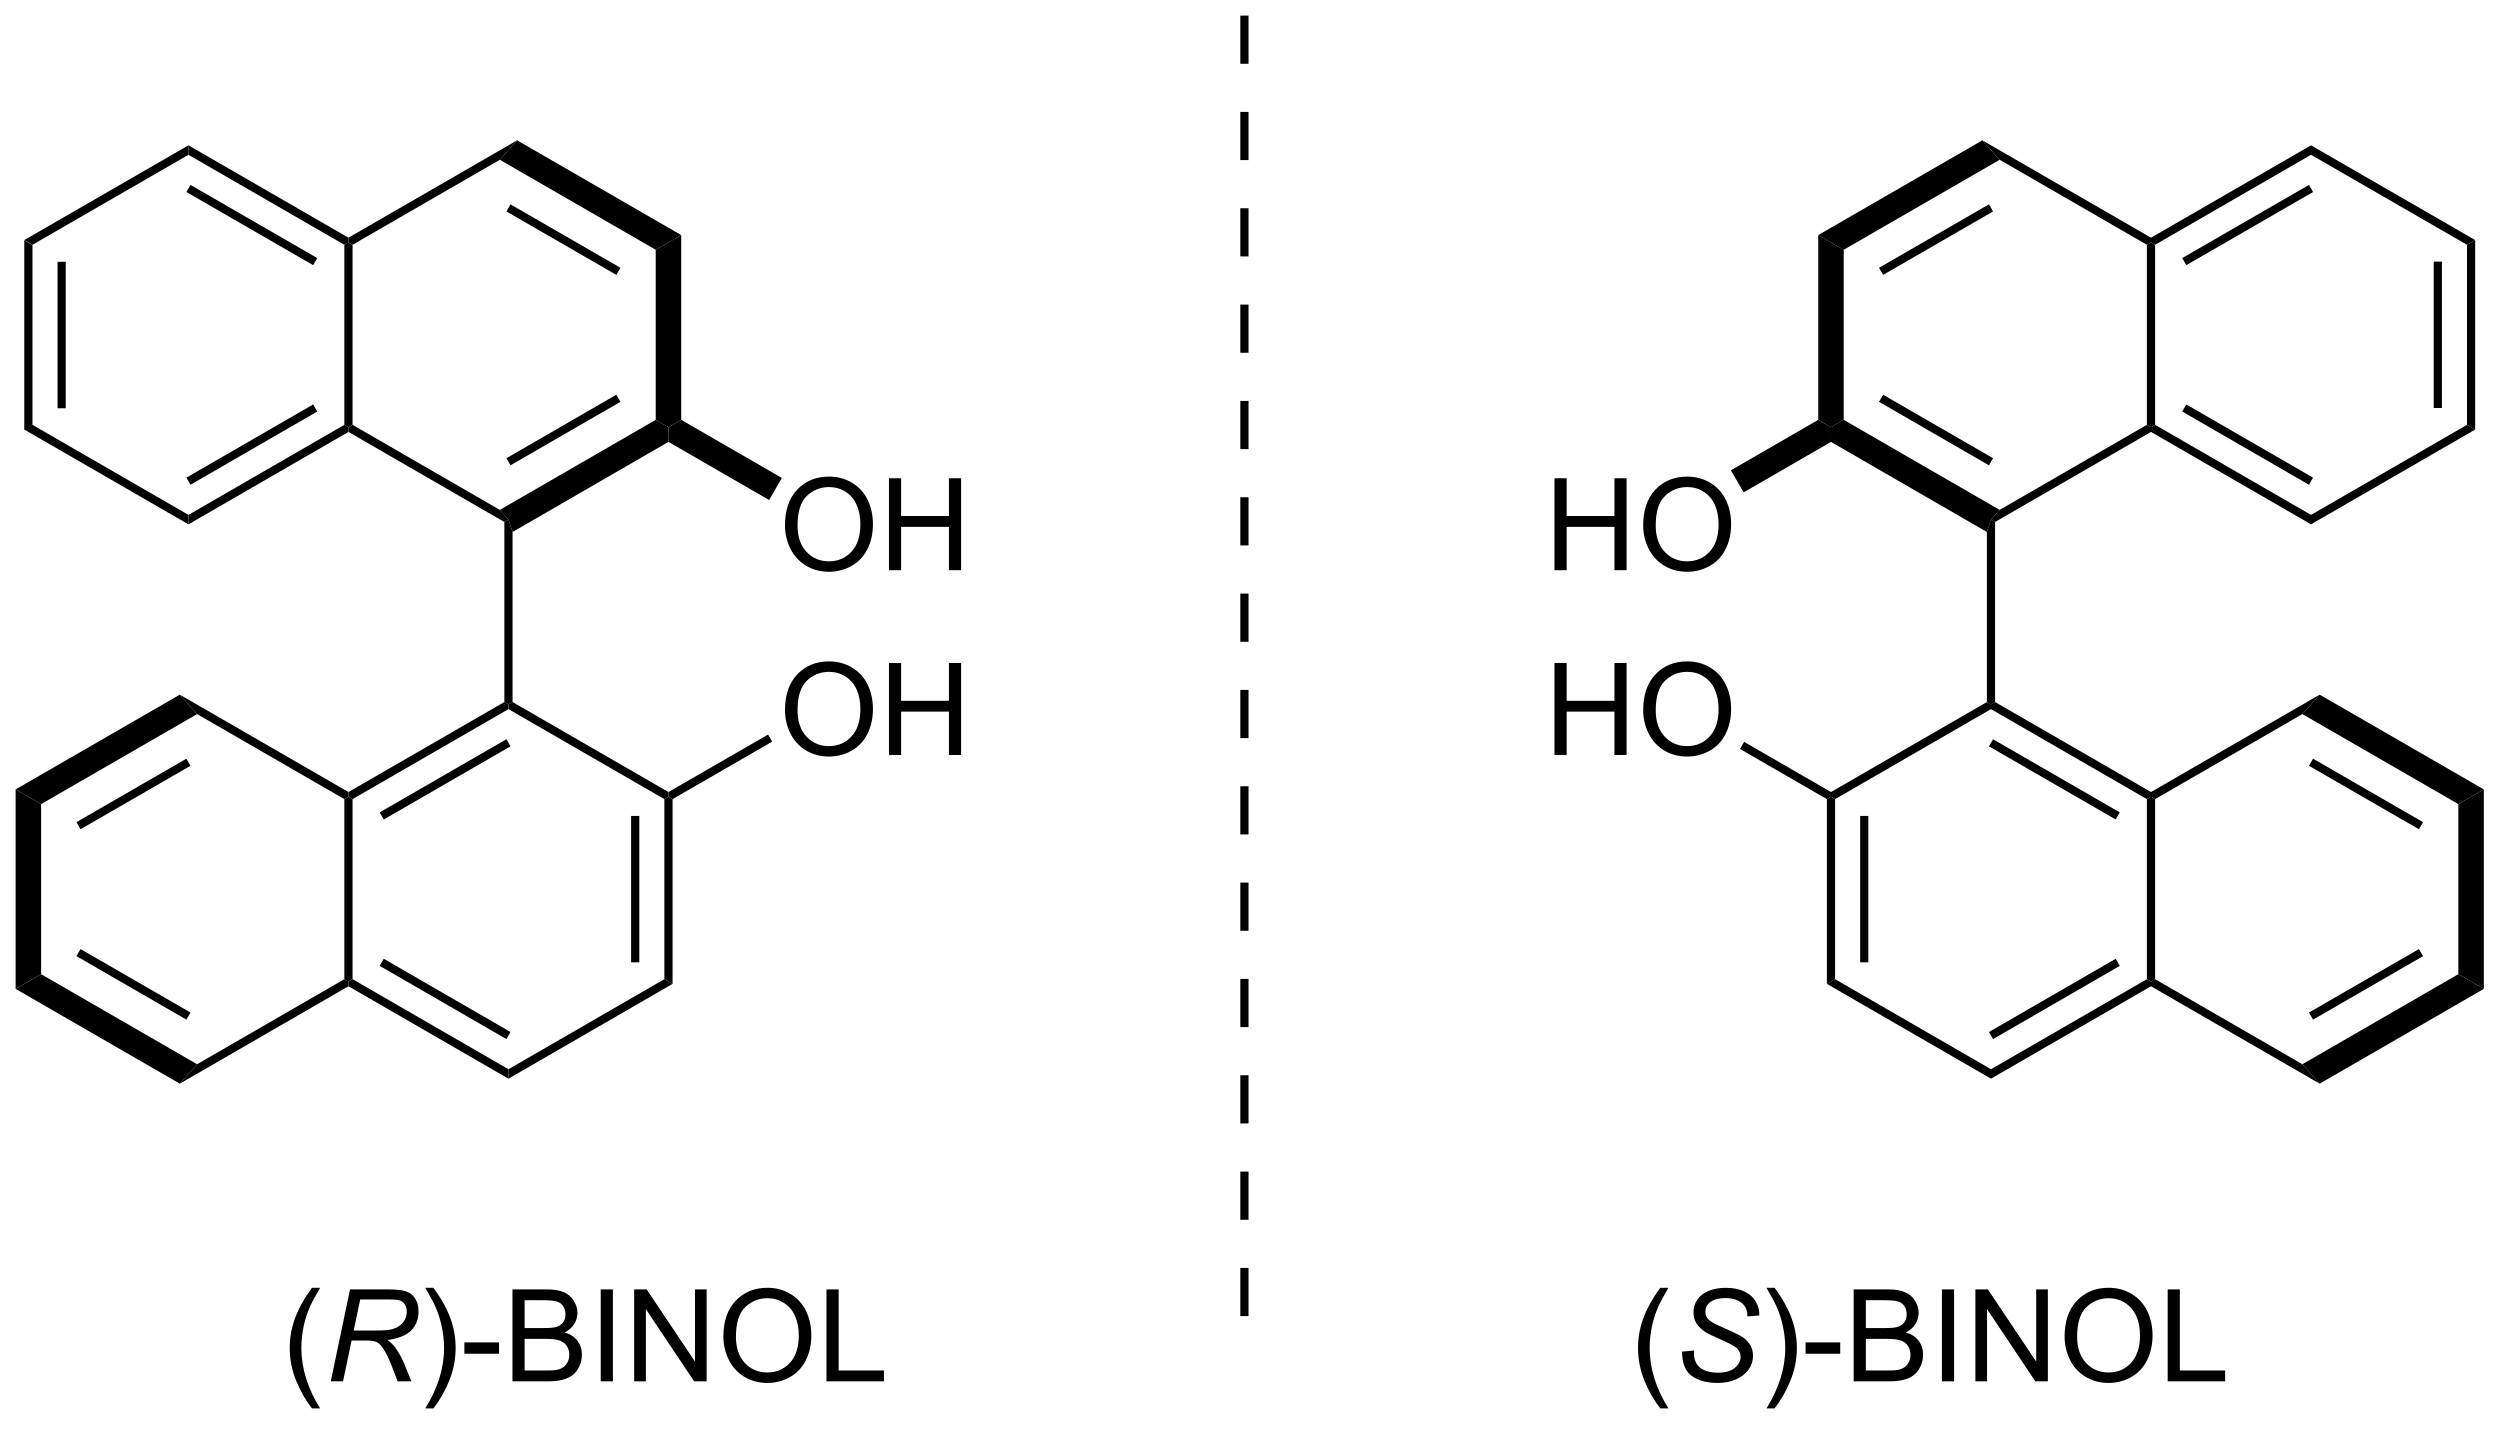 <?xml version="1.0" encoding="UTF-8"?>
<!DOCTYPE svg PUBLIC '-//W3C//DTD SVG 1.0//EN'
          'http://www.w3.org/TR/2001/REC-SVG-20010904/DTD/svg10.dtd'>
<svg stroke-dasharray="none" shape-rendering="auto" xmlns="http://www.w3.org/2000/svg" font-family="'Dialog'" text-rendering="auto" width="90" fill-opacity="1" color-interpolation="auto" color-rendering="auto" preserveAspectRatio="xMidYMid meet" font-size="12px" viewBox="0 0 90 52" fill="black" xmlns:xlink="http://www.w3.org/1999/xlink" stroke="black" image-rendering="auto" stroke-miterlimit="10" stroke-linecap="square" stroke-linejoin="miter" font-style="normal" stroke-width="1" height="52" stroke-dashoffset="0" font-weight="normal" stroke-opacity="1"
><!--Generated by the Batik Graphics2D SVG Generator--><defs id="genericDefs"
  /><g
  ><defs id="defs1"
    ><clipPath clipPathUnits="userSpaceOnUse" id="clipPath1"
      ><path d="M0.633 3.571 L160.758 3.571 L160.758 94.802 L0.633 94.802 L0.633 3.571 Z"
      /></clipPath
      ><clipPath clipPathUnits="userSpaceOnUse" id="clipPath2"
      ><path d="M-1.222 7.019 L-1.222 95.714 L154.451 95.714 L154.451 7.019 Z"
      /></clipPath
    ></defs
    ><g transform="scale(0.562,0.562) translate(-0.633,-3.571) matrix(1.029,0,0,1.029,1.89,-3.649)"
    ><path d="M0.289 21.972 L0.799 22.267 L0.799 33.481 L0.289 33.775 ZM2.36 23.316 L2.36 32.432 L2.87 32.432 L2.87 23.316 Z" stroke="none" clip-path="url(#clipPath2)"
    /></g
    ><g transform="matrix(0.578,0,0,0.578,0.707,-4.058)"
    ><path d="M0.289 33.775 L0.799 33.481 L10.514 39.09 L10.514 39.679 Z" stroke="none" clip-path="url(#clipPath2)"
    /></g
    ><g transform="matrix(0.578,0,0,0.578,0.707,-4.058)"
    ><path d="M10.514 39.679 L10.514 39.09 L20.224 33.481 L20.48 33.628 L20.48 33.923 ZM10.641 37.213 L18.535 32.653 L18.28 32.211 L10.386 36.771 Z" stroke="none" clip-path="url(#clipPath2)"
    /></g
    ><g transform="matrix(0.578,0,0,0.578,0.707,-4.058)"
    ><path d="M20.735 33.481 L20.48 33.628 L20.224 33.481 L20.224 22.267 L20.48 22.119 L20.735 22.267 Z" stroke="none" clip-path="url(#clipPath2)"
    /></g
    ><g transform="matrix(0.578,0,0,0.578,0.707,-4.058)"
    ><path d="M20.48 21.825 L20.48 22.119 L20.224 22.267 L10.514 16.662 L10.514 16.072 ZM18.536 23.094 L10.641 18.537 L10.386 18.979 L18.281 23.536 Z" stroke="none" clip-path="url(#clipPath2)"
    /></g
    ><g transform="matrix(0.578,0,0,0.578,0.707,-4.058)"
    ><path d="M10.514 16.072 L10.514 16.662 L0.799 22.267 L0.289 21.972 Z" stroke="none" clip-path="url(#clipPath2)"
    /></g
    ><g transform="matrix(0.578,0,0,0.578,0.707,-4.058)"
    ><path d="M20.48 33.923 L20.48 33.628 L20.735 33.481 L29.907 38.779 L30.445 39.384 L30.19 39.532 Z" stroke="none" clip-path="url(#clipPath2)"
    /></g
    ><g transform="matrix(0.578,0,0,0.578,0.707,-4.058)"
    ><path d="M30.701 40.154 L30.445 39.384 L29.907 38.779 L39.618 33.17 L40.411 33.628 L40.411 34.544 ZM30.573 36.002 L37.419 32.048 L37.163 31.606 L30.318 35.56 Z" stroke="none" clip-path="url(#clipPath2)"
    /></g
    ><g transform="matrix(0.578,0,0,0.578,0.707,-4.058)"
    ><path d="M41.205 33.17 L40.411 33.628 L39.618 33.17 L39.618 22.578 L41.205 21.661 Z" stroke="none" clip-path="url(#clipPath2)"
    /></g
    ><g transform="matrix(0.578,0,0,0.578,0.707,-4.058)"
    ><path d="M41.205 21.661 L39.618 22.578 L29.907 16.972 L30.984 15.761 ZM37.419 23.7 L30.573 19.748 L30.318 20.19 L37.164 24.142 Z" stroke="none" clip-path="url(#clipPath2)"
    /></g
    ><g transform="matrix(0.578,0,0,0.578,0.707,-4.058)"
    ><path d="M30.984 15.761 L29.907 16.972 L20.735 22.267 L20.48 22.119 L20.48 21.825 Z" stroke="none" clip-path="url(#clipPath2)"
    /></g
    ><g transform="matrix(0.578,0,0,0.578,0.707,-4.058)"
    ><path d="M30.19 39.532 L30.445 39.384 L30.701 40.154 L30.701 50.746 L30.445 50.893 L30.19 50.746 Z" stroke="none" clip-path="url(#clipPath2)"
    /></g
    ><g transform="matrix(0.578,0,0,0.578,0.707,-4.058)"
    ><path d="M30.19 50.746 L30.445 50.893 L30.445 51.188 L20.735 56.793 L20.48 56.645 L20.48 56.351 ZM30.318 53.063 L22.423 57.62 L22.678 58.062 L30.573 53.505 Z" stroke="none" clip-path="url(#clipPath2)"
    /></g
    ><g transform="matrix(0.578,0,0,0.578,0.707,-4.058)"
    ><path d="M20.224 56.793 L20.48 56.645 L20.735 56.793 L20.735 68.007 L20.48 68.154 L20.224 68.007 Z" stroke="none" clip-path="url(#clipPath2)"
    /></g
    ><g transform="matrix(0.578,0,0,0.578,0.707,-4.058)"
    ><path d="M20.48 68.449 L20.48 68.154 L20.735 68.007 L30.445 73.616 L30.445 74.205 ZM22.424 67.179 L30.318 71.739 L30.573 71.297 L22.679 66.737 Z" stroke="none" clip-path="url(#clipPath2)"
    /></g
    ><g transform="matrix(0.578,0,0,0.578,0.707,-4.058)"
    ><path d="M30.445 74.205 L30.445 73.616 L40.156 68.007 L40.667 68.301 Z" stroke="none" clip-path="url(#clipPath2)"
    /></g
    ><g transform="matrix(0.578,0,0,0.578,0.707,-4.058)"
    ><path d="M40.667 68.301 L40.156 68.007 L40.156 56.793 L40.411 56.645 L40.667 56.793 ZM38.595 66.958 L38.595 57.842 L38.085 57.842 L38.085 66.958 Z" stroke="none" clip-path="url(#clipPath2)"
    /></g
    ><g transform="matrix(0.578,0,0,0.578,0.707,-4.058)"
    ><path d="M40.411 56.351 L40.411 56.645 L40.156 56.793 L30.445 51.188 L30.445 50.893 L30.701 50.746 Z" stroke="none" clip-path="url(#clipPath2)"
    /></g
    ><g transform="matrix(0.578,0,0,0.578,0.707,-4.058)"
    ><path d="M20.48 56.351 L20.48 56.645 L20.224 56.793 L11.052 51.498 L9.975 50.287 Z" stroke="none" clip-path="url(#clipPath2)"
    /></g
    ><g transform="matrix(0.578,0,0,0.578,0.707,-4.058)"
    ><path d="M9.975 50.287 L11.052 51.498 L1.337 57.104 L-0.25 56.187 ZM10.386 54.275 L3.537 58.227 L3.792 58.669 L10.641 54.717 Z" stroke="none" clip-path="url(#clipPath2)"
    /></g
    ><g transform="matrix(0.578,0,0,0.578,0.707,-4.058)"
    ><path d="M-0.25 56.187 L1.337 57.104 L1.337 67.696 L-0.25 68.612 Z" stroke="none" clip-path="url(#clipPath2)"
    /></g
    ><g transform="matrix(0.578,0,0,0.578,0.707,-4.058)"
    ><path d="M-0.25 68.612 L1.337 67.696 L11.052 73.305 L9.975 74.516 ZM3.537 66.573 L10.386 70.527 L10.641 70.085 L3.792 66.131 Z" stroke="none" clip-path="url(#clipPath2)"
    /></g
    ><g transform="matrix(0.578,0,0,0.578,0.707,-4.058)"
    ><path d="M9.975 74.516 L11.052 73.305 L20.224 68.007 L20.48 68.154 L20.48 68.449 Z" stroke="none" clip-path="url(#clipPath2)"
    /></g
    ><g transform="matrix(0.578,0,0,0.578,0.707,-4.058)"
    ><path d="M47.669 39.745 Q47.669 38.318 48.435 37.513 Q49.201 36.706 50.411 36.706 Q51.203 36.706 51.839 37.086 Q52.477 37.464 52.81 38.141 Q53.146 38.818 53.146 39.677 Q53.146 40.55 52.794 41.237 Q52.443 41.925 51.797 42.279 Q51.154 42.633 50.406 42.633 Q49.599 42.633 48.961 42.242 Q48.326 41.849 47.997 41.175 Q47.669 40.498 47.669 39.745 ZM48.451 39.756 Q48.451 40.792 49.005 41.388 Q49.562 41.982 50.404 41.982 Q51.258 41.982 51.81 41.381 Q52.365 40.779 52.365 39.675 Q52.365 38.974 52.128 38.453 Q51.891 37.933 51.435 37.646 Q50.982 37.357 50.414 37.357 Q49.609 37.357 49.029 37.912 Q48.451 38.464 48.451 39.756 ZM54.145 42.534 L54.145 36.808 L54.902 36.808 L54.902 39.159 L57.879 39.159 L57.879 36.808 L58.637 36.808 L58.637 42.534 L57.879 42.534 L57.879 39.834 L54.902 39.834 L54.902 42.534 L54.145 42.534 Z" stroke="none" clip-path="url(#clipPath2)"
    /></g
    ><g transform="matrix(0.578,0,0,0.578,0.707,-4.058)"
    ><path d="M40.411 34.544 L40.411 33.628 L41.205 33.17 L47.474 36.789 L46.68 38.164 Z" stroke="none" clip-path="url(#clipPath2)"
    /></g
    ><g transform="matrix(0.578,0,0,0.578,0.707,-4.058)"
    ><path d="M47.669 51.254 Q47.669 49.827 48.435 49.022 Q49.201 48.215 50.411 48.215 Q51.203 48.215 51.839 48.595 Q52.477 48.973 52.81 49.65 Q53.146 50.327 53.146 51.186 Q53.146 52.059 52.794 52.746 Q52.443 53.434 51.797 53.788 Q51.154 54.142 50.406 54.142 Q49.599 54.142 48.961 53.751 Q48.326 53.358 47.997 52.684 Q47.669 52.006 47.669 51.254 ZM48.451 51.264 Q48.451 52.301 49.005 52.897 Q49.562 53.491 50.404 53.491 Q51.258 53.491 51.81 52.889 Q52.365 52.288 52.365 51.184 Q52.365 50.483 52.128 49.962 Q51.891 49.441 51.435 49.155 Q50.982 48.866 50.414 48.866 Q49.609 48.866 49.029 49.42 Q48.451 49.973 48.451 51.264 ZM54.145 54.043 L54.145 48.316 L54.902 48.316 L54.902 50.668 L57.879 50.668 L57.879 48.316 L58.637 48.316 L58.637 54.043 L57.879 54.043 L57.879 51.342 L54.902 51.342 L54.902 54.043 L54.145 54.043 Z" stroke="none" clip-path="url(#clipPath2)"
    /></g
    ><g transform="matrix(0.578,0,0,0.578,0.707,-4.058)"
    ><path d="M40.667 56.793 L40.411 56.645 L40.411 56.351 L46.615 52.771 L46.87 53.213 Z" stroke="none" clip-path="url(#clipPath2)"
    /></g
    ><g transform="matrix(0.578,0,0,0.578,0.707,-4.058)"
    ><path d="M18.211 94.742 Q17.628 94.007 17.224 93.023 Q16.823 92.036 16.823 90.981 Q16.823 90.051 17.125 89.2 Q17.477 88.213 18.211 87.231 L18.714 87.231 Q18.242 88.044 18.089 88.392 Q17.852 88.932 17.714 89.517 Q17.547 90.247 17.547 90.986 Q17.547 92.864 18.714 94.742 L18.211 94.742 Z" stroke="none" clip-path="url(#clipPath2)"
    /></g
    ><g transform="matrix(0.578,0,0,0.578,0.707,-4.058)"
    ><path d="M19.378 93.057 L20.578 87.33 L22.98 87.33 Q23.69 87.33 24.058 87.45 Q24.425 87.567 24.633 87.895 Q24.844 88.223 24.844 88.723 Q24.844 89.424 24.386 89.885 Q23.93 90.346 22.909 90.481 Q23.222 90.713 23.383 90.934 Q23.742 91.439 23.961 91.978 L24.399 93.057 L23.542 93.057 L23.133 91.989 Q22.909 91.411 22.625 90.989 Q22.43 90.697 22.227 90.606 Q22.024 90.512 21.565 90.512 L20.675 90.512 L20.143 93.057 L19.378 93.057 ZM20.805 89.892 L21.862 89.892 Q22.597 89.892 22.821 89.872 Q23.253 89.83 23.529 89.679 Q23.808 89.525 23.959 89.267 Q24.112 89.01 24.112 88.713 Q24.112 88.463 23.998 88.278 Q23.886 88.091 23.701 88.025 Q23.518 87.958 23.078 87.958 L21.211 87.958 L20.805 89.892 Z" stroke="none" clip-path="url(#clipPath2)"
    /></g
    ><g transform="matrix(0.578,0,0,0.578,0.707,-4.058)"
    ><path d="M25.77 94.742 L25.265 94.742 Q26.434 92.864 26.434 90.986 Q26.434 90.252 26.265 89.528 Q26.132 88.942 25.895 88.403 Q25.741 88.051 25.265 87.231 L25.77 87.231 Q26.504 88.213 26.856 89.2 Q27.155 90.051 27.155 90.981 Q27.155 92.036 26.752 93.023 Q26.348 94.007 25.77 94.742 ZM27.7 91.338 L27.7 90.629 L29.858 90.629 L29.858 91.338 L27.7 91.338 ZM30.694 93.057 L30.694 87.33 L32.843 87.33 Q33.499 87.33 33.895 87.504 Q34.293 87.676 34.517 88.038 Q34.741 88.4 34.741 88.794 Q34.741 89.161 34.541 89.486 Q34.343 89.809 33.942 90.01 Q34.46 90.161 34.739 90.528 Q35.02 90.895 35.02 91.395 Q35.02 91.799 34.848 92.145 Q34.679 92.489 34.429 92.676 Q34.179 92.864 33.801 92.96 Q33.426 93.057 32.879 93.057 L30.694 93.057 ZM31.452 89.736 L32.692 89.736 Q33.194 89.736 33.413 89.669 Q33.702 89.583 33.848 89.385 Q33.996 89.184 33.996 88.885 Q33.996 88.598 33.858 88.382 Q33.723 88.166 33.468 88.085 Q33.215 88.004 32.598 88.004 L31.452 88.004 L31.452 89.736 ZM31.452 92.379 L32.879 92.379 Q33.246 92.379 33.395 92.353 Q33.655 92.307 33.83 92.197 Q34.007 92.088 34.119 91.879 Q34.233 91.669 34.233 91.395 Q34.233 91.075 34.069 90.841 Q33.905 90.603 33.614 90.507 Q33.325 90.411 32.778 90.411 L31.452 90.411 L31.452 92.379 ZM36.192 93.057 L36.192 87.33 L36.95 87.33 L36.95 93.057 L36.192 93.057 ZM38.276 93.057 L38.276 87.33 L39.055 87.33 L42.063 91.825 L42.063 87.33 L42.789 87.33 L42.789 93.057 L42.011 93.057 L39.003 88.557 L39.003 93.057 L38.276 93.057 ZM43.832 90.267 Q43.832 88.841 44.598 88.036 Q45.364 87.228 46.575 87.228 Q47.366 87.228 48.002 87.609 Q48.64 87.986 48.973 88.663 Q49.309 89.341 49.309 90.2 Q49.309 91.072 48.957 91.76 Q48.606 92.447 47.96 92.801 Q47.317 93.156 46.569 93.156 Q45.762 93.156 45.124 92.765 Q44.489 92.372 44.16 91.697 Q43.832 91.02 43.832 90.267 ZM44.614 90.278 Q44.614 91.314 45.168 91.911 Q45.725 92.504 46.567 92.504 Q47.421 92.504 47.973 91.903 Q48.528 91.301 48.528 90.197 Q48.528 89.497 48.291 88.976 Q48.054 88.455 47.598 88.169 Q47.145 87.879 46.577 87.879 Q45.772 87.879 45.192 88.434 Q44.614 88.986 44.614 90.278 ZM50.253 93.057 L50.253 87.33 L51.011 87.33 L51.011 92.379 L53.831 92.379 L53.831 93.057 L50.253 93.057 Z" stroke="none" clip-path="url(#clipPath2)"
    /></g
    ><g transform="matrix(0.578,0,0,0.578,0.707,-4.058)"
    ><path d="M152.43 22.267 L152.94 21.972 L152.94 33.775 L152.43 33.481 ZM150.358 23.316 L150.358 32.432 L150.869 32.432 L150.869 23.316 Z" stroke="none" clip-path="url(#clipPath2)"
    /></g
    ><g transform="matrix(0.578,0,0,0.578,0.707,-4.058)"
    ><path d="M152.43 33.481 L152.94 33.775 L142.715 39.679 L142.715 39.09 Z" stroke="none" clip-path="url(#clipPath2)"
    /></g
    ><g transform="matrix(0.578,0,0,0.578,0.707,-4.058)"
    ><path d="M142.715 39.09 L142.715 39.679 L132.749 33.923 L132.749 33.628 L133.005 33.481 ZM142.843 36.771 L134.948 32.211 L134.693 32.653 L142.588 37.213 Z" stroke="none" clip-path="url(#clipPath2)"
    /></g
    ><g transform="matrix(0.578,0,0,0.578,0.707,-4.058)"
    ><path d="M133.005 33.481 L132.749 33.628 L132.494 33.481 L132.494 22.267 L132.749 22.119 L133.005 22.267 Z" stroke="none" clip-path="url(#clipPath2)"
    /></g
    ><g transform="matrix(0.578,0,0,0.578,0.707,-4.058)"
    ><path d="M133.005 22.267 L132.749 22.119 L132.749 21.825 L142.715 16.072 L142.715 16.662 ZM134.948 23.536 L142.843 18.979 L142.588 18.537 L134.693 23.094 Z" stroke="none" clip-path="url(#clipPath2)"
    /></g
    ><g transform="matrix(0.578,0,0,0.578,0.707,-4.058)"
    ><path d="M142.715 16.662 L142.715 16.072 L152.94 21.972 L152.43 22.267 Z" stroke="none" clip-path="url(#clipPath2)"
    /></g
    ><g transform="matrix(0.578,0,0,0.578,0.707,-4.058)"
    ><path d="M132.494 33.481 L132.749 33.628 L132.749 33.923 L123.038 39.532 L122.783 39.384 L123.322 38.779 Z" stroke="none" clip-path="url(#clipPath2)"
    /></g
    ><g transform="matrix(0.578,0,0,0.578,0.707,-4.058)"
    ><path d="M123.322 38.779 L122.783 39.384 L122.528 40.154 L112.817 34.545 L112.817 33.628 L113.611 33.17 ZM122.911 35.56 L116.065 31.606 L115.81 32.048 L122.656 36.002 Z" stroke="none" clip-path="url(#clipPath2)"
    /></g
    ><g transform="matrix(0.578,0,0,0.578,0.707,-4.058)"
    ><path d="M113.611 33.17 L112.817 33.628 L112.024 33.17 L112.024 21.661 L113.611 22.578 Z" stroke="none" clip-path="url(#clipPath2)"
    /></g
    ><g transform="matrix(0.578,0,0,0.578,0.707,-4.058)"
    ><path d="M113.611 22.578 L112.024 21.661 L122.245 15.761 L123.322 16.972 ZM116.065 24.142 L122.911 20.19 L122.656 19.748 L115.81 23.7 Z" stroke="none" clip-path="url(#clipPath2)"
    /></g
    ><g transform="matrix(0.578,0,0,0.578,0.707,-4.058)"
    ><path d="M123.322 16.972 L122.245 15.761 L132.749 21.825 L132.749 22.119 L132.494 22.267 Z" stroke="none" clip-path="url(#clipPath2)"
    /></g
    ><g transform="matrix(0.578,0,0,0.578,0.707,-4.058)"
    ><path d="M122.528 40.154 L122.783 39.384 L123.038 39.532 L123.038 50.746 L122.783 50.893 L122.528 50.746 Z" stroke="none" clip-path="url(#clipPath2)"
    /></g
    ><g transform="matrix(0.578,0,0,0.578,0.707,-4.058)"
    ><path d="M122.783 51.188 L122.783 50.893 L123.038 50.746 L132.749 56.351 L132.749 56.645 L132.494 56.793 ZM122.656 53.505 L130.551 58.062 L130.806 57.62 L122.911 53.063 Z" stroke="none" clip-path="url(#clipPath2)"
    /></g
    ><g transform="matrix(0.578,0,0,0.578,0.707,-4.058)"
    ><path d="M132.494 56.793 L132.749 56.645 L133.005 56.793 L133.005 68.007 L132.749 68.154 L132.494 68.007 Z" stroke="none" clip-path="url(#clipPath2)"
    /></g
    ><g transform="matrix(0.578,0,0,0.578,0.707,-4.058)"
    ><path d="M132.494 68.007 L132.749 68.154 L132.749 68.449 L122.783 74.205 L122.783 73.616 ZM130.55 66.737 L122.656 71.297 L122.911 71.739 L130.805 67.179 Z" stroke="none" clip-path="url(#clipPath2)"
    /></g
    ><g transform="matrix(0.578,0,0,0.578,0.707,-4.058)"
    ><path d="M122.783 73.616 L122.783 74.205 L112.562 68.301 L113.073 68.007 Z" stroke="none" clip-path="url(#clipPath2)"
    /></g
    ><g transform="matrix(0.578,0,0,0.578,0.707,-4.058)"
    ><path d="M113.073 68.007 L112.562 68.301 L112.562 56.793 L112.817 56.645 L113.073 56.793 ZM115.144 66.958 L115.144 57.842 L114.634 57.842 L114.634 66.958 Z" stroke="none" clip-path="url(#clipPath2)"
    /></g
    ><g transform="matrix(0.578,0,0,0.578,0.707,-4.058)"
    ><path d="M113.073 56.793 L112.817 56.645 L112.817 56.351 L122.528 50.746 L122.783 50.893 L122.783 51.188 Z" stroke="none" clip-path="url(#clipPath2)"
    /></g
    ><g transform="matrix(0.578,0,0,0.578,0.707,-4.058)"
    ><path d="M133.005 56.793 L132.749 56.645 L132.749 56.351 L143.254 50.287 L142.177 51.498 Z" stroke="none" clip-path="url(#clipPath2)"
    /></g
    ><g transform="matrix(0.578,0,0,0.578,0.707,-4.058)"
    ><path d="M142.177 51.498 L143.254 50.287 L153.479 56.187 L151.892 57.104 ZM142.588 54.717 L149.437 58.669 L149.692 58.227 L142.843 54.275 Z" stroke="none" clip-path="url(#clipPath2)"
    /></g
    ><g transform="matrix(0.578,0,0,0.578,0.707,-4.058)"
    ><path d="M151.892 57.104 L153.479 56.187 L153.479 68.612 L151.892 67.696 Z" stroke="none" clip-path="url(#clipPath2)"
    /></g
    ><g transform="matrix(0.578,0,0,0.578,0.707,-4.058)"
    ><path d="M151.892 67.696 L153.479 68.612 L143.254 74.516 L142.177 73.305 ZM149.437 66.131 L142.588 70.085 L142.843 70.527 L149.692 66.573 Z" stroke="none" clip-path="url(#clipPath2)"
    /></g
    ><g transform="matrix(0.578,0,0,0.578,0.707,-4.058)"
    ><path d="M142.177 73.305 L143.254 74.516 L132.749 68.449 L132.749 68.154 L133.005 68.007 Z" stroke="none" clip-path="url(#clipPath2)"
    /></g
    ><g transform="matrix(0.578,0,0,0.578,0.707,-4.058)"
    ><path d="M95.596 42.534 L95.596 36.808 L96.354 36.808 L96.354 39.159 L99.33 39.159 L99.33 36.808 L100.088 36.808 L100.088 42.534 L99.33 42.534 L99.33 39.834 L96.354 39.834 L96.354 42.534 L95.596 42.534 ZM101.121 39.745 Q101.121 38.318 101.886 37.513 Q102.652 36.706 103.863 36.706 Q104.654 36.706 105.29 37.086 Q105.928 37.464 106.261 38.141 Q106.597 38.818 106.597 39.677 Q106.597 40.55 106.246 41.237 Q105.894 41.925 105.248 42.279 Q104.605 42.633 103.858 42.633 Q103.05 42.633 102.412 42.242 Q101.777 41.849 101.449 41.175 Q101.121 40.498 101.121 39.745 ZM101.902 39.756 Q101.902 40.792 102.457 41.388 Q103.014 41.982 103.855 41.982 Q104.709 41.982 105.261 41.381 Q105.816 40.779 105.816 39.675 Q105.816 38.974 105.579 38.453 Q105.342 37.933 104.886 37.646 Q104.433 37.357 103.865 37.357 Q103.061 37.357 102.48 37.912 Q101.902 38.464 101.902 39.756 Z" stroke="none" clip-path="url(#clipPath2)"
    /></g
    ><g transform="matrix(0.578,0,0,0.578,0.707,-4.058)"
    ><path d="M112.024 33.17 L112.817 33.628 L112.817 34.545 L107.377 37.687 L106.583 36.312 Z" stroke="none" clip-path="url(#clipPath2)"
    /></g
    ><g transform="matrix(0.578,0,0,0.578,0.707,-4.058)"
    ><path d="M95.596 54.043 L95.596 48.316 L96.354 48.316 L96.354 50.668 L99.33 50.668 L99.33 48.316 L100.088 48.316 L100.088 54.043 L99.33 54.043 L99.33 51.342 L96.354 51.342 L96.354 54.043 L95.596 54.043 ZM101.121 51.254 Q101.121 49.827 101.886 49.022 Q102.652 48.215 103.863 48.215 Q104.654 48.215 105.29 48.595 Q105.928 48.973 106.261 49.65 Q106.597 50.327 106.597 51.186 Q106.597 52.059 106.246 52.746 Q105.894 53.434 105.248 53.788 Q104.605 54.142 103.858 54.142 Q103.05 54.142 102.412 53.751 Q101.777 53.358 101.449 52.684 Q101.121 52.006 101.121 51.254 ZM101.902 51.264 Q101.902 52.301 102.457 52.897 Q103.014 53.491 103.855 53.491 Q104.709 53.491 105.261 52.889 Q105.816 52.288 105.816 51.184 Q105.816 50.483 105.579 49.962 Q105.342 49.441 104.886 49.155 Q104.433 48.866 103.865 48.866 Q103.061 48.866 102.48 49.42 Q101.902 49.973 101.902 51.264 Z" stroke="none" clip-path="url(#clipPath2)"
    /></g
    ><g transform="matrix(0.578,0,0,0.578,0.707,-4.058)"
    ><path d="M112.817 56.351 L112.817 56.645 L112.562 56.793 L107.152 53.67 L107.407 53.228 Z" stroke="none" clip-path="url(#clipPath2)"
    /></g
    ><g transform="matrix(0.578,0,0,0.578,0.707,-4.058)"
    ><path d="M102.188 94.742 Q101.605 94.007 101.201 93.023 Q100.8 92.036 100.8 90.981 Q100.8 90.051 101.102 89.2 Q101.454 88.213 102.188 87.231 L102.691 87.231 Q102.219 88.044 102.066 88.392 Q101.829 88.932 101.691 89.517 Q101.524 90.247 101.524 90.986 Q101.524 92.864 102.691 94.742 L102.188 94.742 Z" stroke="none" clip-path="url(#clipPath2)"
    /></g
    ><g transform="matrix(0.578,0,0,0.578,0.707,-4.058)"
    ><path d="M103.542 91.205 L104.292 91.135 L104.285 91.333 Q104.285 91.666 104.436 91.942 Q104.589 92.216 104.941 92.367 Q105.292 92.517 105.777 92.517 Q106.464 92.517 106.826 92.218 Q107.188 91.916 107.188 91.528 Q107.188 91.26 106.996 91.036 Q106.8 90.817 105.93 90.442 Q105.253 90.15 105.008 89.994 Q104.621 89.739 104.436 89.442 Q104.253 89.142 104.253 88.76 Q104.253 88.317 104.496 87.963 Q104.738 87.606 105.204 87.419 Q105.673 87.231 106.258 87.231 Q106.957 87.231 107.436 87.466 Q107.917 87.7 108.133 88.091 Q108.352 88.481 108.352 88.838 Q108.352 88.872 108.347 88.955 L107.61 89.012 Q107.61 88.77 107.566 88.635 Q107.488 88.395 107.324 88.231 Q107.16 88.067 106.873 87.968 Q106.587 87.869 106.23 87.869 Q105.605 87.869 105.258 88.15 Q104.993 88.364 104.993 88.721 Q104.993 88.932 105.102 89.098 Q105.212 89.262 105.496 89.424 Q105.699 89.536 106.462 89.872 Q107.079 90.145 107.313 90.301 Q107.626 90.51 107.792 90.804 Q107.962 91.098 107.962 91.473 Q107.962 91.939 107.678 92.333 Q107.394 92.723 106.894 92.939 Q106.394 93.156 105.751 93.156 Q104.777 93.156 104.162 92.731 Q103.548 92.307 103.542 91.205 Z" stroke="none" clip-path="url(#clipPath2)"
    /></g
    ><g transform="matrix(0.578,0,0,0.578,0.707,-4.058)"
    ><path d="M109.305 94.742 L108.8 94.742 Q109.969 92.864 109.969 90.986 Q109.969 90.252 109.8 89.528 Q109.667 88.942 109.43 88.403 Q109.277 88.051 108.8 87.231 L109.305 87.231 Q110.04 88.213 110.391 89.2 Q110.691 90.051 110.691 90.981 Q110.691 92.036 110.287 93.023 Q109.883 94.007 109.305 94.742 ZM111.235 91.338 L111.235 90.629 L113.394 90.629 L113.394 91.338 L111.235 91.338 ZM114.23 93.057 L114.23 87.33 L116.378 87.33 Q117.035 87.33 117.43 87.504 Q117.829 87.676 118.053 88.038 Q118.277 88.4 118.277 88.794 Q118.277 89.161 118.076 89.486 Q117.878 89.809 117.477 90.01 Q117.996 90.161 118.274 90.528 Q118.555 90.895 118.555 91.395 Q118.555 91.799 118.383 92.145 Q118.214 92.489 117.964 92.676 Q117.714 92.864 117.337 92.96 Q116.962 93.057 116.415 93.057 L114.23 93.057 ZM114.988 89.736 L116.227 89.736 Q116.73 89.736 116.949 89.669 Q117.238 89.583 117.383 89.385 Q117.532 89.184 117.532 88.885 Q117.532 88.598 117.394 88.382 Q117.258 88.166 117.003 88.085 Q116.751 88.004 116.133 88.004 L114.988 88.004 L114.988 89.736 ZM114.988 92.379 L116.415 92.379 Q116.782 92.379 116.93 92.353 Q117.191 92.307 117.365 92.197 Q117.542 92.088 117.654 91.879 Q117.769 91.669 117.769 91.395 Q117.769 91.075 117.605 90.841 Q117.441 90.603 117.149 90.507 Q116.86 90.411 116.313 90.411 L114.988 90.411 L114.988 92.379 ZM119.727 93.057 L119.727 87.33 L120.485 87.33 L120.485 93.057 L119.727 93.057 ZM121.812 93.057 L121.812 87.33 L122.591 87.33 L125.598 91.825 L125.598 87.33 L126.325 87.33 L126.325 93.057 L125.546 93.057 L122.538 88.557 L122.538 93.057 L121.812 93.057 ZM127.368 90.267 Q127.368 88.841 128.133 88.036 Q128.899 87.228 130.11 87.228 Q130.902 87.228 131.537 87.609 Q132.175 87.986 132.508 88.663 Q132.845 89.341 132.845 90.2 Q132.845 91.072 132.493 91.76 Q132.141 92.447 131.495 92.801 Q130.852 93.156 130.105 93.156 Q129.298 93.156 128.66 92.765 Q128.024 92.372 127.696 91.697 Q127.368 91.02 127.368 90.267 ZM128.149 90.278 Q128.149 91.314 128.704 91.911 Q129.261 92.504 130.102 92.504 Q130.956 92.504 131.508 91.903 Q132.063 91.301 132.063 90.197 Q132.063 89.497 131.826 88.976 Q131.589 88.455 131.133 88.169 Q130.68 87.879 130.113 87.879 Q129.308 87.879 128.727 88.434 Q128.149 88.986 128.149 90.278 ZM133.788 93.057 L133.788 87.33 L134.546 87.33 L134.546 92.379 L137.367 92.379 L137.367 93.057 L133.788 93.057 Z" stroke="none" clip-path="url(#clipPath2)"
    /></g
    ><g transform="matrix(0.578,0,0,0.578,0.707,-4.058)"
    ><path d="M76.029 82.992 L76.029 82.992 L76.029 79.992 L76.54 79.992 L76.54 82.992 ZM76.029 76.992 L76.029 76.992 L76.029 73.992 L76.54 73.992 L76.54 76.992 ZM76.029 70.992 L76.029 70.992 L76.029 67.992 L76.54 67.992 L76.54 70.992 ZM76.029 64.992 L76.029 64.992 L76.029 61.992 L76.54 61.992 L76.54 64.992 ZM76.029 58.992 L76.029 58.992 L76.029 55.992 L76.54 55.992 L76.54 58.992 ZM76.029 52.992 L76.029 52.992 L76.029 49.992 L76.54 49.992 L76.54 52.992 ZM76.029 46.992 L76.029 46.992 L76.029 43.992 L76.54 43.992 L76.54 46.992 ZM76.029 40.992 L76.029 40.992 L76.029 37.992 L76.54 37.992 L76.54 40.992 ZM76.029 34.992 L76.029 34.992 L76.029 31.992 L76.54 31.992 L76.54 34.992 ZM76.029 28.992 L76.029 28.992 L76.029 25.992 L76.54 25.992 L76.54 28.992 ZM76.029 22.992 L76.029 22.992 L76.029 19.992 L76.54 19.992 L76.54 22.992 ZM76.029 16.992 L76.029 16.992 L76.029 13.992 L76.54 13.992 L76.54 16.992 ZM76.029 10.992 L76.029 10.992 L76.029 7.992 L76.54 7.992 L76.54 10.992 ZM76.029 88.992 L76.029 88.992 L76.029 85.992 L76.54 85.992 L76.54 88.992 Z" stroke="none" clip-path="url(#clipPath2)"
    /></g
  ></g
></svg
>
